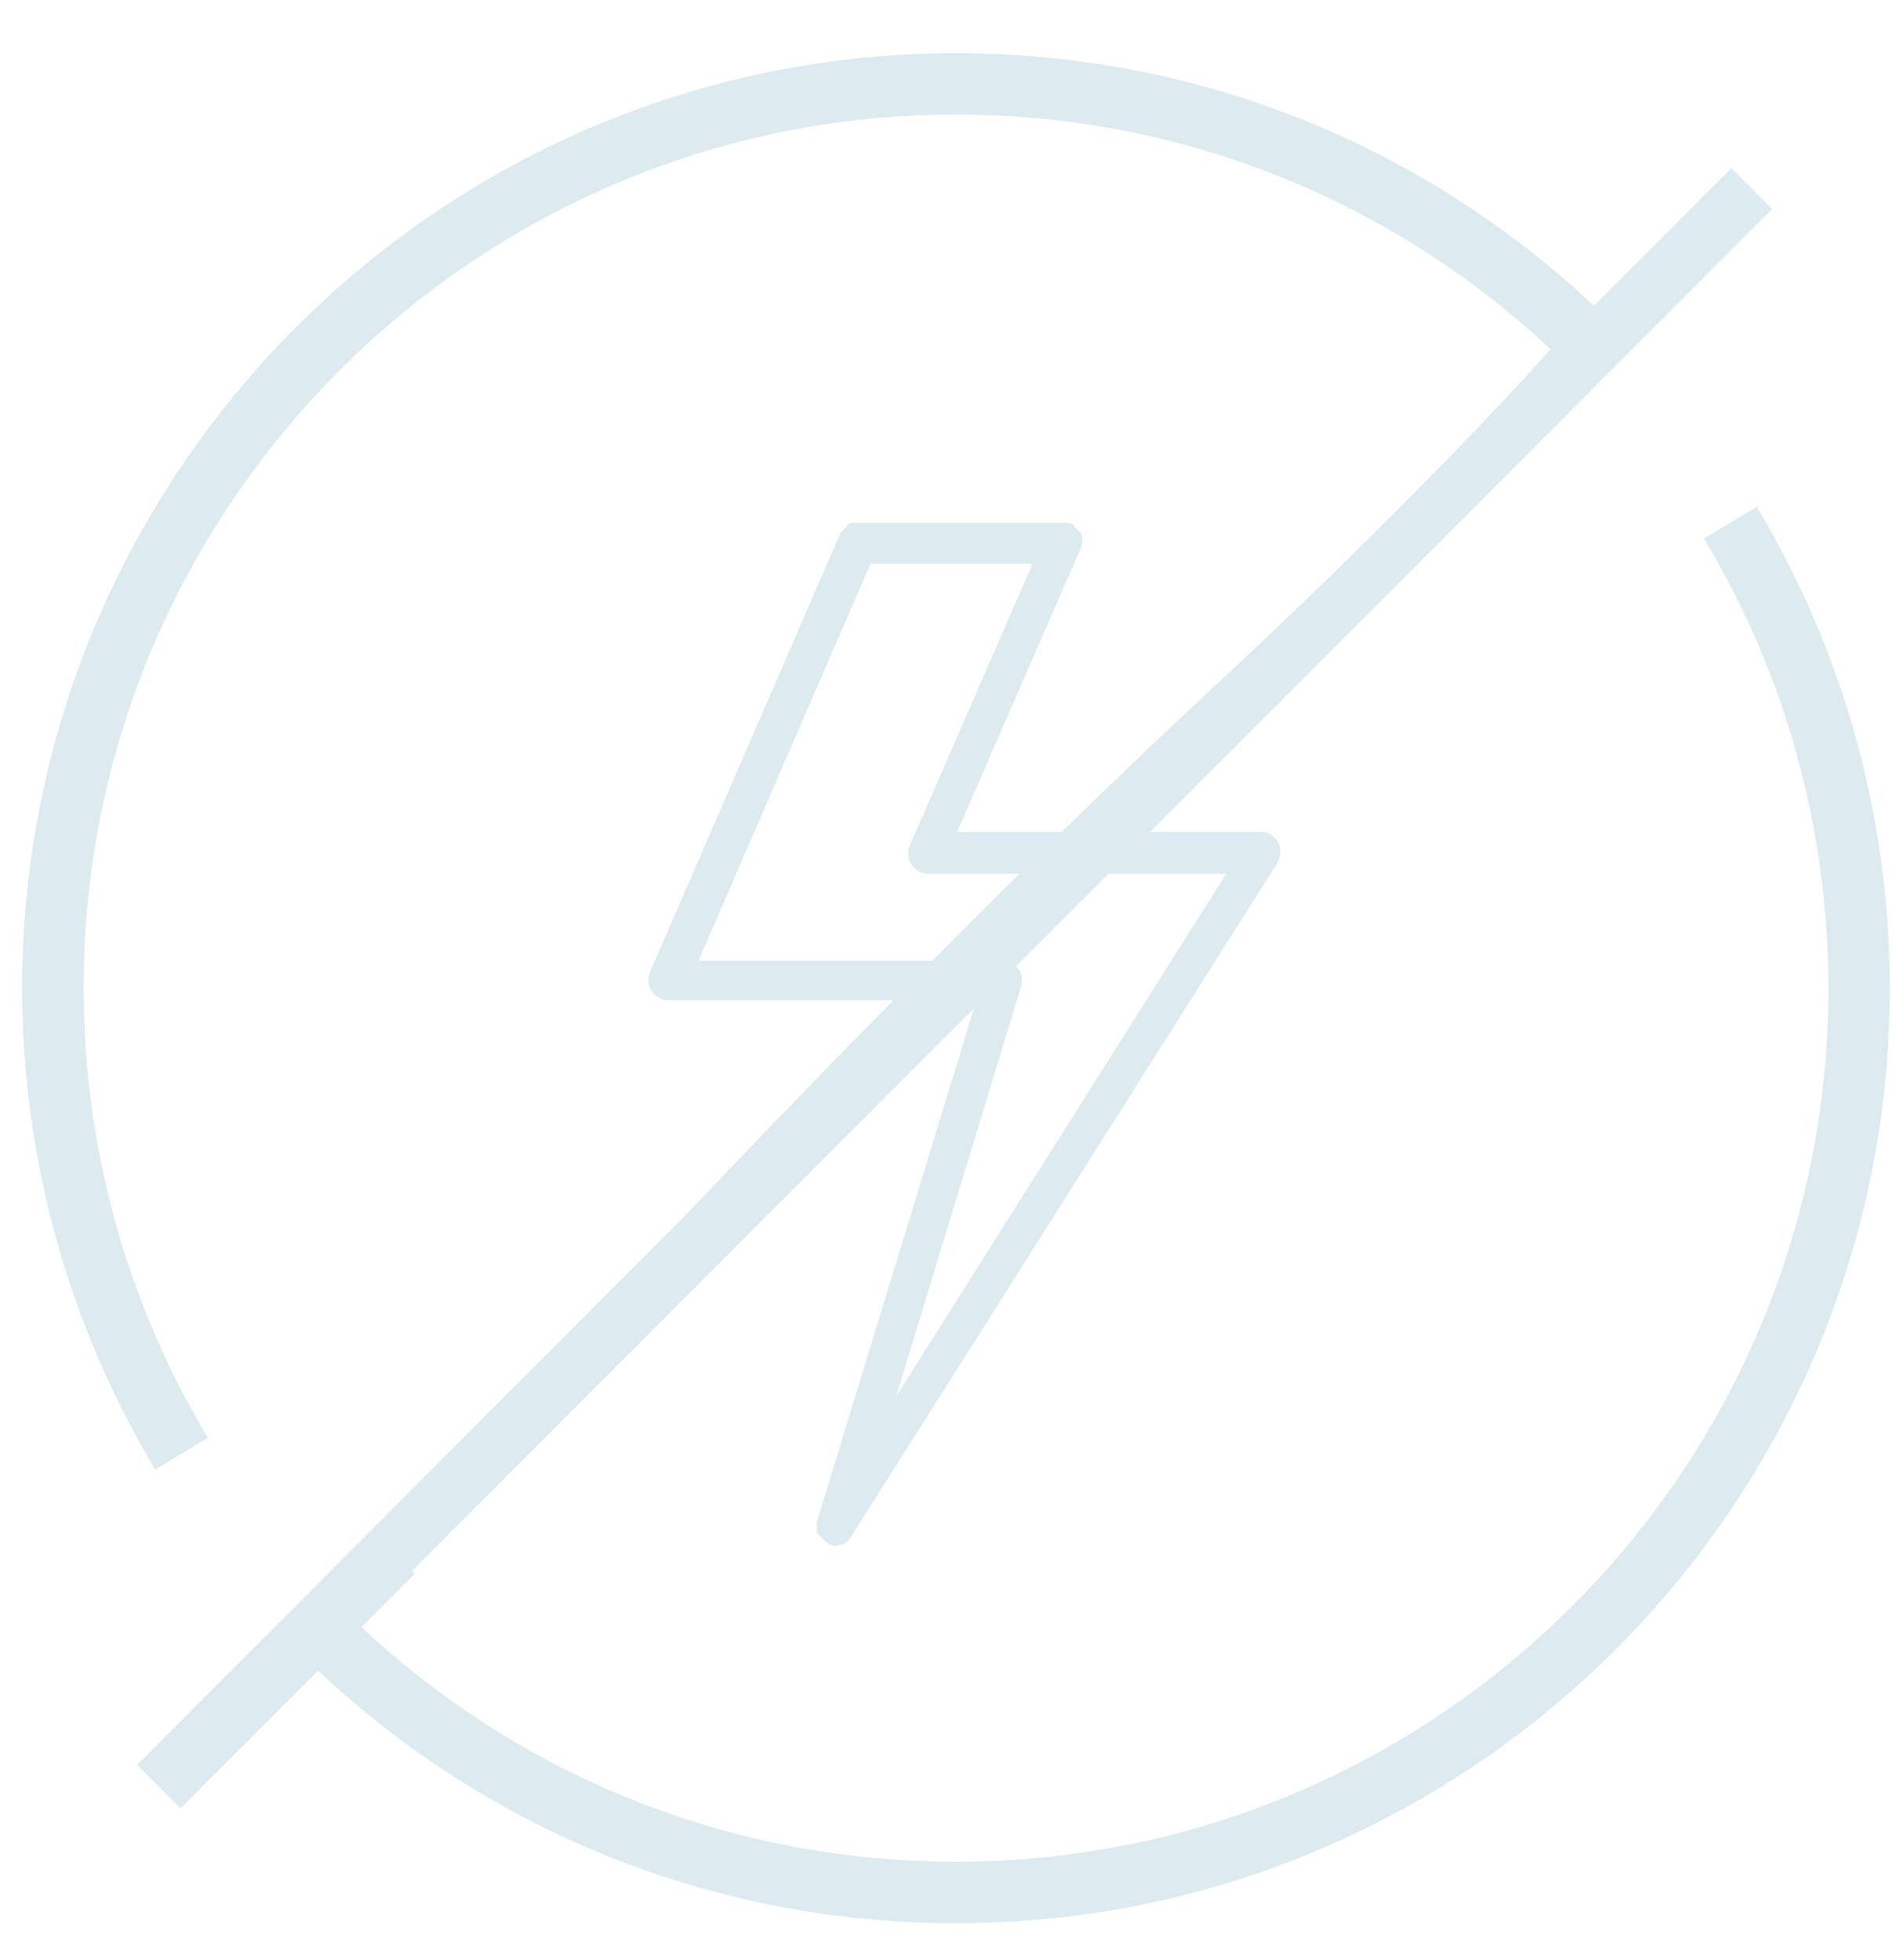 <?xml version="1.0" encoding="UTF-8"?> <svg xmlns="http://www.w3.org/2000/svg" width="34" height="35" viewBox="0 0 34 35" fill="none"> <path fill-rule="evenodd" clip-rule="evenodd" d="M30.495 9.634L31.353 9.121C32.886 11.692 33.697 14.642 33.697 17.652C33.697 26.832 26.239 34.3 17.073 34.3C12.797 34.3 8.774 32.692 5.679 29.768L3.225 32.226L2.52 31.52L12.285 21.73C12.285 21.73 13.917 20.001 16.069 17.816H11.928C11.831 17.816 11.733 17.753 11.675 17.67C11.616 17.586 11.616 17.482 11.655 17.377L15.047 9.555C15.066 9.555 15.066 9.535 15.066 9.535L15.086 9.514L15.144 9.451L15.164 9.43C15.164 9.409 15.183 9.409 15.183 9.409C15.183 9.388 15.203 9.388 15.203 9.388H15.242H15.261H15.3H15.32L19.003 9.388H19.042H19.062H19.081C19.093 9.4 19.097 9.405 19.103 9.407C19.107 9.409 19.112 9.409 19.12 9.409C19.12 9.43 19.14 9.43 19.14 9.43L19.179 9.472L19.198 9.493L19.237 9.534C19.257 9.534 19.257 9.555 19.257 9.555C19.276 9.555 19.276 9.576 19.276 9.576V9.597V9.618V9.66L19.276 9.681C19.276 9.69 19.276 9.695 19.275 9.7C19.273 9.706 19.268 9.711 19.257 9.723V9.744V9.765C19.246 9.776 19.241 9.782 19.239 9.788C19.237 9.792 19.237 9.797 19.237 9.806L17.015 14.909L18.98 14.909C19.842 14.065 20.711 13.231 21.535 12.467C25.609 8.689 27.759 6.234 27.759 6.234C24.853 3.501 21.076 1.996 17.07 1.996C8.452 1.996 1.443 9.015 1.443 17.645C1.443 20.475 2.204 23.249 3.644 25.663L2.789 26.176C1.257 23.608 0.445 20.658 0.445 17.648C0.445 8.468 7.903 1 17.07 1C21.345 1 25.368 2.608 28.464 5.532L30.917 3.074L31.576 3.734L20.416 14.909L22.531 14.909C22.629 14.909 22.726 14.972 22.785 15.077C22.824 15.16 22.824 15.286 22.765 15.39L15.144 27.436L15.125 27.457C15.125 27.47 15.117 27.475 15.107 27.482C15.101 27.486 15.093 27.491 15.086 27.499C15.086 27.52 15.066 27.52 15.066 27.52C15.056 27.52 15.047 27.525 15.037 27.53C15.027 27.536 15.018 27.541 15.008 27.541H14.988C14.969 27.562 14.93 27.562 14.91 27.562C14.901 27.562 14.886 27.557 14.871 27.551C14.857 27.546 14.842 27.541 14.832 27.541C14.823 27.53 14.813 27.525 14.803 27.52C14.793 27.515 14.784 27.509 14.774 27.499L14.735 27.457L14.715 27.436L14.696 27.415C14.686 27.415 14.686 27.41 14.686 27.405C14.686 27.4 14.686 27.395 14.676 27.395C14.667 27.395 14.667 27.389 14.667 27.384C14.667 27.379 14.667 27.373 14.657 27.373C14.637 27.373 14.637 27.353 14.637 27.353V27.332V27.311V27.29V27.269V27.248V27.206V27.185L17.498 17.832L7.288 28.057L7.338 28.107L6.383 29.062C9.289 31.796 13.066 33.301 17.073 33.301C25.691 33.301 32.7 26.282 32.7 17.652C32.7 14.821 31.938 12.048 30.495 9.634ZM18.071 17.258C18.099 17.278 18.124 17.303 18.146 17.335C18.204 17.398 18.204 17.502 18.185 17.607L15.846 25.282L21.986 15.557H19.769L18.071 17.258ZM18.321 15.557H16.567C16.47 15.557 16.372 15.495 16.314 15.411C16.255 15.327 16.255 15.202 16.294 15.118L18.516 10.015H15.514L12.396 17.21H16.668C17.2 16.672 17.756 16.116 18.321 15.557Z" fill="#DDEBF0"></path> <path d="M31.353 9.121L31.396 9.095L31.37 9.052L31.327 9.078L31.353 9.121ZM30.495 9.634L30.47 9.591L30.427 9.617L30.452 9.659L30.495 9.634ZM5.679 29.768L5.713 29.732L5.678 29.699L5.643 29.733L5.679 29.768ZM3.225 32.226L3.189 32.261L3.225 32.296L3.26 32.261L3.225 32.226ZM2.52 31.52L2.485 31.484L2.449 31.52L2.485 31.555L2.52 31.52ZM12.285 21.73L12.32 21.766L12.321 21.765L12.285 21.73ZM16.069 17.816L16.104 17.851L16.188 17.766H16.069V17.816ZM11.675 17.67L11.634 17.698L11.675 17.67ZM11.655 17.377L11.609 17.357L11.608 17.36L11.655 17.377ZM15.047 9.555V9.505H15.014L15.001 9.536L15.047 9.555ZM15.066 9.535L15.03 9.5L15.016 9.515V9.535H15.066ZM15.086 9.514L15.049 9.48L15.086 9.514ZM15.144 9.451L15.181 9.485L15.144 9.451ZM15.164 9.43L15.2 9.464L15.214 9.45V9.43H15.164ZM15.183 9.409V9.459H15.233V9.409H15.183ZM15.32 9.388V9.438H15.32L15.32 9.388ZM19.003 9.388V9.338H19.003L19.003 9.388ZM19.081 9.388L19.118 9.354L19.103 9.338H19.081V9.388ZM19.103 9.407L19.12 9.36L19.12 9.36L19.103 9.407ZM19.12 9.409H19.17V9.359H19.12V9.409ZM19.14 9.43L19.176 9.396L19.162 9.38H19.14V9.43ZM19.179 9.472L19.215 9.438L19.179 9.472ZM19.198 9.493L19.162 9.527L19.198 9.493ZM19.237 9.534L19.201 9.569L19.216 9.584H19.237V9.534ZM19.257 9.555H19.207V9.605H19.257V9.555ZM19.276 9.66H19.226V9.66L19.276 9.66ZM19.276 9.681H19.326V9.681L19.276 9.681ZM19.275 9.7L19.227 9.684L19.227 9.684L19.275 9.7ZM19.257 9.723L19.22 9.689L19.207 9.703V9.723H19.257ZM19.257 9.765L19.293 9.799L19.307 9.784V9.765H19.257ZM19.239 9.788L19.192 9.771L19.192 9.771L19.239 9.788ZM19.237 9.806L19.283 9.826L19.287 9.817V9.806H19.237ZM17.015 14.909L16.97 14.889L16.939 14.959L17.015 14.959V14.909ZM18.98 14.909V14.959H19L19.015 14.945L18.98 14.909ZM21.535 12.467L21.569 12.504L21.535 12.467ZM27.759 6.234L27.797 6.267L27.828 6.231L27.793 6.198L27.759 6.234ZM3.644 25.663L3.67 25.706L3.712 25.68L3.687 25.637L3.644 25.663ZM2.789 26.176L2.746 26.201L2.772 26.244L2.815 26.218L2.789 26.176ZM28.464 5.532L28.429 5.568L28.465 5.601L28.499 5.567L28.464 5.532ZM30.917 3.074L30.953 3.039L30.917 3.004L30.882 3.039L30.917 3.074ZM31.576 3.734L31.611 3.769L31.646 3.734L31.611 3.698L31.576 3.734ZM20.416 14.909L20.381 14.874L20.296 14.959L20.416 14.959V14.909ZM22.531 14.909V14.959V14.909ZM22.785 15.077L22.83 15.055L22.828 15.052L22.785 15.077ZM22.765 15.39L22.808 15.417L22.809 15.415L22.765 15.39ZM15.144 27.436L15.181 27.471L15.187 27.463L15.144 27.436ZM15.125 27.457L15.088 27.423L15.075 27.438V27.457H15.125ZM15.107 27.482L15.135 27.524L15.135 27.524L15.107 27.482ZM15.086 27.499L15.049 27.465L15.036 27.479V27.499H15.086ZM14.988 27.541V27.491H14.966L14.952 27.507L14.988 27.541ZM14.871 27.551L14.888 27.504L14.888 27.504L14.871 27.551ZM14.832 27.541L14.796 27.575L14.811 27.591H14.832V27.541ZM14.803 27.52L14.78 27.564L14.78 27.564L14.803 27.52ZM14.774 27.499L14.81 27.465L14.81 27.465L14.774 27.499ZM14.735 27.457L14.771 27.423H14.771L14.735 27.457ZM14.715 27.436L14.679 27.47L14.679 27.47L14.715 27.436ZM14.696 27.415L14.732 27.381L14.718 27.365H14.696V27.415ZM14.637 27.185L14.59 27.171L14.587 27.178V27.185H14.637ZM17.498 17.832L17.546 17.847L17.462 17.797L17.498 17.832ZM7.288 28.057L7.252 28.021L7.217 28.057L7.252 28.092L7.288 28.057ZM7.338 28.107L7.373 28.142L7.408 28.107L7.373 28.072L7.338 28.107ZM6.383 29.062L6.348 29.027L6.312 29.064L6.349 29.099L6.383 29.062ZM18.146 17.335L18.105 17.364L18.109 17.369L18.146 17.335ZM18.071 17.258L18.036 17.223L17.994 17.265L18.042 17.299L18.071 17.258ZM18.185 17.607L18.233 17.622L18.234 17.616L18.185 17.607ZM15.846 25.282L15.798 25.267L15.888 25.309L15.846 25.282ZM21.986 15.557L22.028 15.584L22.076 15.508H21.986V15.557ZM19.769 15.557V15.508H19.748L19.734 15.522L19.769 15.557ZM18.321 15.557L18.357 15.593L18.443 15.508H18.321V15.557ZM16.314 15.411L16.273 15.44L16.273 15.44L16.314 15.411ZM16.294 15.118L16.34 15.139L16.34 15.138L16.294 15.118ZM18.516 10.015L18.562 10.035L18.593 9.965H18.516V10.015ZM15.514 10.015V9.965H15.482L15.469 9.996L15.514 10.015ZM12.396 17.21L12.35 17.19L12.32 17.26H12.396V17.21ZM16.668 17.21V17.26H16.689L16.703 17.245L16.668 17.21ZM31.327 9.078L30.47 9.591L30.521 9.677L31.379 9.164L31.327 9.078ZM33.747 17.652C33.747 14.633 32.933 11.674 31.396 9.095L31.31 9.147C32.838 11.709 33.647 14.651 33.647 17.652H33.747ZM17.073 34.35C26.267 34.35 33.747 26.859 33.747 17.652H33.647C33.647 26.804 26.212 34.25 17.073 34.25V34.35ZM5.644 29.805C8.749 32.737 12.784 34.35 17.073 34.35V34.25C12.81 34.25 8.799 32.647 5.713 29.732L5.644 29.805ZM3.26 32.261L5.714 29.804L5.643 29.733L3.189 32.19L3.26 32.261ZM2.485 31.555L3.189 32.261L3.26 32.19L2.555 31.484L2.485 31.555ZM12.25 21.695L2.485 31.484L2.555 31.555L12.32 21.766L12.25 21.695ZM16.033 17.781C14.957 18.874 14.011 19.853 13.334 20.558C12.995 20.911 12.724 21.195 12.537 21.392C12.444 21.49 12.372 21.566 12.323 21.618C12.299 21.643 12.28 21.663 12.268 21.676C12.261 21.683 12.257 21.688 12.254 21.691C12.252 21.693 12.251 21.694 12.25 21.695C12.249 21.695 12.249 21.696 12.249 21.696C12.249 21.696 12.249 21.696 12.249 21.696C12.249 21.696 12.249 21.696 12.249 21.696C12.249 21.696 12.249 21.696 12.285 21.73C12.321 21.765 12.321 21.765 12.321 21.765C12.322 21.765 12.322 21.765 12.322 21.765C12.322 21.765 12.322 21.765 12.322 21.765C12.322 21.764 12.322 21.764 12.323 21.764C12.323 21.763 12.325 21.762 12.326 21.76C12.329 21.756 12.334 21.752 12.34 21.745C12.353 21.732 12.371 21.712 12.396 21.686C12.444 21.635 12.517 21.559 12.61 21.461C12.796 21.265 13.068 20.98 13.406 20.627C14.083 19.922 15.028 18.944 16.104 17.851L16.033 17.781ZM11.928 17.866H16.069V17.766H11.928V17.866ZM11.634 17.698C11.699 17.792 11.81 17.866 11.928 17.866V17.766C11.851 17.766 11.767 17.715 11.716 17.641L11.634 17.698ZM11.608 17.36C11.566 17.474 11.563 17.597 11.634 17.698L11.716 17.641C11.67 17.575 11.667 17.489 11.702 17.395L11.608 17.36ZM15.001 9.536L11.609 17.357L11.701 17.397L15.092 9.575L15.001 9.536ZM15.066 9.535C15.016 9.535 15.016 9.535 15.016 9.534C15.016 9.534 15.016 9.534 15.016 9.534C15.016 9.534 15.016 9.534 15.016 9.534C15.016 9.534 15.016 9.534 15.016 9.534C15.016 9.534 15.016 9.534 15.016 9.534C15.016 9.534 15.016 9.533 15.016 9.533C15.016 9.533 15.016 9.532 15.016 9.532C15.016 9.531 15.016 9.531 15.016 9.53C15.017 9.529 15.017 9.527 15.018 9.524C15.02 9.521 15.023 9.516 15.029 9.512C15.035 9.507 15.042 9.505 15.047 9.505V9.605C15.061 9.605 15.075 9.601 15.087 9.593C15.098 9.585 15.105 9.574 15.109 9.566C15.113 9.558 15.114 9.55 15.115 9.545C15.116 9.543 15.116 9.541 15.116 9.539C15.116 9.538 15.116 9.537 15.116 9.536C15.116 9.536 15.116 9.536 15.116 9.535C15.116 9.535 15.116 9.535 15.116 9.535C15.116 9.535 15.116 9.535 15.116 9.535C15.116 9.535 15.116 9.535 15.116 9.535C15.116 9.535 15.116 9.535 15.116 9.535C15.116 9.535 15.116 9.535 15.066 9.535ZM15.049 9.48L15.03 9.5L15.103 9.569L15.122 9.548L15.049 9.48ZM15.107 9.417L15.049 9.48L15.122 9.548L15.181 9.485L15.107 9.417ZM15.127 9.396L15.107 9.417L15.181 9.485L15.2 9.464L15.127 9.396ZM15.183 9.409C15.183 9.359 15.183 9.359 15.183 9.359C15.183 9.359 15.183 9.359 15.183 9.359C15.183 9.359 15.183 9.359 15.183 9.359C15.183 9.359 15.183 9.359 15.183 9.359C15.182 9.359 15.182 9.359 15.182 9.359C15.182 9.359 15.181 9.359 15.181 9.359C15.18 9.359 15.18 9.359 15.178 9.359C15.177 9.359 15.174 9.36 15.171 9.36C15.166 9.361 15.158 9.363 15.15 9.368C15.141 9.372 15.132 9.38 15.124 9.391C15.117 9.403 15.114 9.417 15.114 9.43H15.214C15.214 9.433 15.213 9.438 15.209 9.444C15.206 9.45 15.201 9.454 15.197 9.456C15.194 9.458 15.191 9.458 15.189 9.459C15.188 9.459 15.187 9.459 15.186 9.459C15.186 9.459 15.185 9.459 15.185 9.459C15.184 9.459 15.184 9.459 15.184 9.459C15.184 9.459 15.184 9.459 15.184 9.459C15.184 9.459 15.183 9.459 15.183 9.459C15.183 9.459 15.183 9.459 15.183 9.459C15.183 9.459 15.183 9.459 15.183 9.459C15.183 9.459 15.183 9.459 15.183 9.409ZM15.203 9.388C15.203 9.338 15.203 9.338 15.203 9.338C15.203 9.338 15.203 9.338 15.203 9.338C15.203 9.338 15.202 9.338 15.202 9.338C15.202 9.338 15.202 9.338 15.202 9.338C15.202 9.338 15.202 9.338 15.202 9.338C15.201 9.338 15.201 9.338 15.201 9.338C15.2 9.338 15.199 9.338 15.198 9.338C15.196 9.338 15.194 9.339 15.191 9.339C15.185 9.34 15.178 9.342 15.169 9.347C15.161 9.351 15.151 9.359 15.144 9.371C15.136 9.382 15.133 9.396 15.133 9.409H15.233C15.233 9.412 15.232 9.417 15.229 9.423C15.225 9.429 15.22 9.433 15.216 9.435C15.213 9.437 15.21 9.437 15.208 9.438C15.207 9.438 15.207 9.438 15.206 9.438C15.205 9.438 15.205 9.438 15.204 9.438C15.204 9.438 15.204 9.438 15.203 9.438C15.203 9.438 15.203 9.438 15.203 9.438C15.203 9.438 15.203 9.438 15.203 9.438C15.203 9.438 15.203 9.438 15.203 9.438C15.203 9.438 15.203 9.438 15.203 9.438C15.203 9.438 15.203 9.438 15.203 9.388ZM15.242 9.338H15.203V9.438H15.242V9.338ZM15.261 9.338H15.242V9.438H15.261V9.338ZM15.3 9.338H15.261V9.438H15.3V9.338ZM15.32 9.338H15.3V9.438H15.32V9.338ZM19.003 9.338L15.32 9.338L15.32 9.438L19.003 9.438L19.003 9.338ZM19.042 9.338H19.003V9.438H19.042V9.338ZM19.062 9.338H19.042V9.438H19.062V9.338ZM19.081 9.338H19.062V9.438H19.081V9.338ZM19.12 9.36C19.126 9.363 19.129 9.366 19.128 9.365C19.128 9.364 19.127 9.363 19.125 9.361C19.123 9.359 19.121 9.357 19.118 9.354L19.045 9.422C19.05 9.428 19.055 9.434 19.061 9.438C19.066 9.444 19.075 9.45 19.086 9.454L19.12 9.36ZM19.12 9.359C19.118 9.359 19.117 9.359 19.116 9.359C19.115 9.359 19.114 9.359 19.114 9.359C19.114 9.359 19.114 9.359 19.114 9.359C19.114 9.359 19.114 9.359 19.114 9.359C19.114 9.359 19.114 9.359 19.114 9.359C19.114 9.359 19.114 9.359 19.114 9.359C19.115 9.359 19.115 9.359 19.116 9.359C19.117 9.359 19.119 9.36 19.12 9.36L19.086 9.454C19.1 9.46 19.116 9.459 19.12 9.459V9.359ZM19.14 9.43C19.14 9.38 19.14 9.38 19.14 9.38C19.14 9.38 19.14 9.38 19.14 9.38C19.14 9.38 19.14 9.38 19.14 9.38C19.14 9.38 19.14 9.38 19.14 9.38C19.14 9.38 19.14 9.38 19.141 9.38C19.141 9.38 19.141 9.38 19.141 9.38C19.142 9.38 19.142 9.38 19.143 9.38C19.144 9.38 19.145 9.38 19.146 9.38C19.147 9.381 19.15 9.381 19.154 9.383C19.157 9.385 19.162 9.389 19.166 9.395C19.17 9.401 19.17 9.406 19.17 9.409H19.07C19.07 9.422 19.073 9.436 19.081 9.447C19.088 9.459 19.098 9.467 19.106 9.471C19.115 9.476 19.123 9.478 19.128 9.479C19.131 9.479 19.133 9.48 19.135 9.48C19.136 9.48 19.137 9.48 19.138 9.48C19.138 9.48 19.139 9.48 19.139 9.48C19.139 9.48 19.139 9.48 19.139 9.48C19.14 9.48 19.14 9.48 19.14 9.48C19.14 9.48 19.14 9.48 19.14 9.48C19.14 9.48 19.14 9.48 19.14 9.48C19.14 9.48 19.14 9.48 19.14 9.43ZM19.215 9.438L19.176 9.396L19.103 9.464L19.142 9.506L19.215 9.438ZM19.235 9.459L19.215 9.438L19.142 9.506L19.162 9.527L19.235 9.459ZM19.274 9.5L19.235 9.459L19.162 9.527L19.201 9.569L19.274 9.5ZM19.257 9.555C19.307 9.555 19.307 9.555 19.307 9.555C19.307 9.555 19.307 9.555 19.307 9.555C19.307 9.555 19.307 9.555 19.307 9.555C19.307 9.555 19.307 9.555 19.307 9.555C19.307 9.555 19.307 9.555 19.307 9.555C19.307 9.554 19.307 9.554 19.307 9.554C19.307 9.553 19.307 9.552 19.307 9.551C19.306 9.549 19.306 9.547 19.306 9.544C19.305 9.539 19.303 9.532 19.3 9.524C19.296 9.516 19.289 9.505 19.278 9.497C19.266 9.489 19.252 9.484 19.237 9.484V9.584C19.233 9.584 19.226 9.583 19.22 9.578C19.213 9.574 19.21 9.569 19.209 9.566C19.208 9.563 19.207 9.561 19.207 9.56C19.207 9.559 19.207 9.558 19.207 9.558C19.207 9.557 19.207 9.557 19.207 9.557C19.207 9.556 19.207 9.556 19.207 9.556C19.207 9.556 19.207 9.556 19.207 9.556C19.207 9.556 19.207 9.556 19.207 9.556C19.207 9.556 19.207 9.556 19.207 9.555C19.207 9.555 19.207 9.555 19.207 9.555C19.207 9.555 19.207 9.555 19.257 9.555ZM19.276 9.576C19.326 9.576 19.326 9.576 19.326 9.576C19.326 9.576 19.326 9.576 19.326 9.576C19.326 9.576 19.326 9.576 19.326 9.576C19.326 9.576 19.326 9.576 19.326 9.576C19.326 9.576 19.326 9.576 19.326 9.575C19.326 9.575 19.326 9.575 19.326 9.575C19.326 9.574 19.326 9.573 19.326 9.572C19.326 9.57 19.326 9.568 19.325 9.565C19.325 9.56 19.323 9.553 19.319 9.545C19.315 9.536 19.309 9.526 19.297 9.518C19.285 9.509 19.271 9.505 19.257 9.505V9.605C19.252 9.605 19.245 9.604 19.239 9.599C19.233 9.595 19.23 9.59 19.229 9.587C19.227 9.584 19.227 9.582 19.227 9.581C19.227 9.58 19.226 9.579 19.226 9.579C19.226 9.578 19.226 9.578 19.226 9.578C19.226 9.577 19.226 9.577 19.226 9.577C19.226 9.577 19.226 9.577 19.226 9.577C19.226 9.577 19.226 9.577 19.226 9.576C19.226 9.576 19.226 9.576 19.226 9.576C19.226 9.576 19.226 9.576 19.226 9.576C19.226 9.576 19.226 9.576 19.276 9.576ZM19.326 9.597V9.576H19.226V9.597H19.326ZM19.326 9.618V9.597H19.226V9.618H19.326ZM19.326 9.66V9.618H19.226V9.66H19.326ZM19.326 9.681L19.326 9.66L19.226 9.66L19.226 9.681L19.326 9.681ZM19.322 9.716C19.327 9.702 19.326 9.687 19.326 9.681H19.226C19.226 9.686 19.226 9.688 19.226 9.689C19.226 9.689 19.226 9.687 19.227 9.684L19.322 9.716ZM19.294 9.757C19.298 9.751 19.304 9.746 19.308 9.74C19.313 9.735 19.319 9.727 19.322 9.716L19.227 9.684C19.229 9.679 19.231 9.677 19.23 9.678C19.23 9.678 19.229 9.679 19.227 9.681C19.225 9.683 19.223 9.686 19.22 9.689L19.294 9.757ZM19.307 9.744V9.723H19.207V9.744H19.307ZM19.307 9.765V9.744H19.207V9.765H19.307ZM19.286 9.804C19.285 9.808 19.282 9.811 19.284 9.81C19.284 9.809 19.285 9.808 19.287 9.806C19.288 9.804 19.291 9.802 19.293 9.799L19.22 9.73C19.215 9.736 19.21 9.742 19.206 9.747C19.201 9.753 19.195 9.761 19.192 9.771L19.286 9.804ZM19.287 9.806C19.287 9.801 19.287 9.8 19.288 9.799C19.288 9.798 19.287 9.8 19.286 9.804L19.192 9.771C19.187 9.786 19.187 9.801 19.187 9.806H19.287ZM17.061 14.929L19.283 9.826L19.192 9.786L16.97 14.889L17.061 14.929ZM18.98 14.859L17.015 14.859V14.959L18.98 14.959V14.859ZM21.501 12.431C20.677 13.195 19.807 14.029 18.945 14.873L19.015 14.945C19.877 14.101 20.745 13.268 21.569 12.504L21.501 12.431ZM27.759 6.234C27.721 6.201 27.721 6.201 27.721 6.201C27.721 6.201 27.721 6.201 27.721 6.201C27.721 6.201 27.721 6.202 27.721 6.202C27.721 6.202 27.72 6.202 27.72 6.203C27.719 6.204 27.717 6.206 27.715 6.208C27.711 6.213 27.705 6.22 27.696 6.23C27.68 6.248 27.655 6.277 27.621 6.314C27.555 6.388 27.455 6.499 27.322 6.643C27.058 6.932 26.662 7.357 26.139 7.899C25.093 8.985 23.537 10.542 21.501 12.431L21.569 12.504C23.607 10.614 25.163 9.055 26.211 7.969C26.734 7.425 27.131 7 27.396 6.711C27.529 6.566 27.629 6.455 27.696 6.38C27.729 6.343 27.754 6.315 27.771 6.296C27.779 6.286 27.786 6.279 27.79 6.274C27.792 6.272 27.794 6.27 27.795 6.269C27.795 6.268 27.796 6.268 27.796 6.268C27.796 6.268 27.796 6.267 27.796 6.267C27.796 6.267 27.796 6.267 27.796 6.267C27.797 6.267 27.797 6.267 27.759 6.234ZM17.07 2.046C21.063 2.046 24.828 3.546 27.725 6.271L27.793 6.198C24.878 3.455 21.089 1.946 17.07 1.946V2.046ZM1.493 17.645C1.493 9.042 8.479 2.046 17.07 2.046V1.946C8.424 1.946 1.393 8.987 1.393 17.645H1.493ZM3.687 25.637C2.252 23.231 1.493 20.466 1.493 17.645H1.393C1.393 20.484 2.157 23.267 3.601 25.689L3.687 25.637ZM2.815 26.218L3.67 25.706L3.618 25.62L2.764 26.133L2.815 26.218ZM0.395 17.648C0.395 20.667 1.209 23.626 2.746 26.201L2.832 26.15C1.304 23.591 0.495 20.649 0.495 17.648H0.395ZM17.07 0.95C7.875 0.95 0.395 8.441 0.395 17.648H0.495C0.495 8.496 7.931 1.05 17.07 1.05V0.95ZM28.498 5.495C25.393 2.563 21.358 0.95 17.07 0.95V1.05C21.332 1.05 25.343 2.653 28.429 5.568L28.498 5.495ZM30.882 3.039L28.428 5.496L28.499 5.567L30.953 3.11L30.882 3.039ZM31.611 3.698L30.953 3.039L30.882 3.11L31.54 3.769L31.611 3.698ZM20.452 14.945L31.611 3.769L31.54 3.698L20.381 14.874L20.452 14.945ZM22.531 14.859L20.416 14.859V14.959L22.531 14.959V14.859ZM22.828 15.052C22.763 14.935 22.651 14.859 22.531 14.859V14.959C22.607 14.959 22.689 15.009 22.741 15.101L22.828 15.052ZM22.809 15.415C22.875 15.297 22.876 15.154 22.83 15.056L22.739 15.098C22.771 15.166 22.773 15.275 22.722 15.366L22.809 15.415ZM15.187 27.463L22.808 15.417L22.723 15.364L15.102 27.41L15.187 27.463ZM15.161 27.491L15.181 27.47L15.108 27.402L15.088 27.423L15.161 27.491ZM15.135 27.524C15.138 27.521 15.149 27.514 15.158 27.504C15.169 27.491 15.175 27.475 15.175 27.457H15.075C15.075 27.456 15.075 27.453 15.076 27.449C15.078 27.445 15.08 27.442 15.082 27.439C15.083 27.438 15.084 27.437 15.084 27.437C15.083 27.438 15.082 27.438 15.079 27.44L15.135 27.524ZM15.122 27.533C15.125 27.53 15.128 27.528 15.135 27.524L15.079 27.44C15.073 27.445 15.061 27.452 15.049 27.465L15.122 27.533ZM15.066 27.52C15.066 27.57 15.066 27.57 15.066 27.57C15.066 27.57 15.066 27.57 15.066 27.57C15.066 27.57 15.066 27.57 15.066 27.57C15.066 27.57 15.067 27.57 15.067 27.57C15.067 27.57 15.067 27.57 15.067 27.57C15.068 27.57 15.068 27.57 15.068 27.57C15.069 27.57 15.07 27.57 15.071 27.57C15.073 27.57 15.075 27.569 15.078 27.569C15.083 27.568 15.091 27.566 15.1 27.561C15.108 27.557 15.118 27.549 15.125 27.538C15.133 27.526 15.136 27.512 15.136 27.499H15.036C15.036 27.496 15.037 27.491 15.04 27.485C15.044 27.479 15.049 27.475 15.052 27.473C15.056 27.471 15.059 27.471 15.06 27.47C15.061 27.47 15.062 27.47 15.063 27.47C15.064 27.47 15.064 27.47 15.065 27.47C15.065 27.47 15.065 27.47 15.065 27.47C15.066 27.47 15.066 27.47 15.066 27.47C15.066 27.47 15.066 27.47 15.066 27.47C15.066 27.47 15.066 27.47 15.066 27.47C15.066 27.47 15.066 27.47 15.066 27.47C15.066 27.47 15.066 27.47 15.066 27.52ZM15.061 27.575C15.066 27.572 15.068 27.57 15.07 27.57C15.072 27.569 15.07 27.57 15.066 27.57V27.47C15.041 27.47 15.02 27.483 15.013 27.486L15.061 27.575ZM15.008 27.591C15.033 27.591 15.054 27.578 15.061 27.575L15.013 27.486C15.008 27.489 15.006 27.491 15.004 27.491C15.002 27.492 15.004 27.491 15.008 27.491V27.591ZM14.988 27.591H15.008V27.491H14.988V27.591ZM14.91 27.612C14.92 27.612 14.938 27.612 14.958 27.608C14.977 27.605 15.004 27.597 15.025 27.575L14.952 27.507C14.953 27.506 14.951 27.508 14.941 27.51C14.931 27.512 14.92 27.512 14.91 27.512V27.612ZM14.854 27.598C14.861 27.601 14.87 27.604 14.879 27.607C14.886 27.609 14.898 27.612 14.91 27.612V27.512C14.912 27.512 14.913 27.512 14.912 27.512C14.911 27.512 14.909 27.511 14.907 27.511C14.902 27.509 14.896 27.507 14.888 27.504L14.854 27.598ZM14.832 27.591C14.831 27.591 14.83 27.591 14.831 27.591C14.832 27.591 14.834 27.591 14.836 27.592C14.841 27.594 14.847 27.596 14.854 27.598L14.888 27.504C14.881 27.502 14.873 27.499 14.864 27.496C14.856 27.494 14.845 27.491 14.832 27.491V27.591ZM14.78 27.564C14.789 27.569 14.792 27.571 14.796 27.575L14.869 27.507C14.853 27.49 14.837 27.481 14.827 27.476L14.78 27.564ZM14.737 27.533C14.753 27.55 14.77 27.559 14.78 27.564L14.827 27.476C14.817 27.471 14.814 27.469 14.81 27.465L14.737 27.533ZM14.698 27.491L14.737 27.533L14.81 27.465L14.771 27.423L14.698 27.491ZM14.679 27.47L14.698 27.491L14.771 27.423L14.752 27.402L14.679 27.47ZM14.659 27.45L14.679 27.47L14.752 27.402L14.732 27.381L14.659 27.45ZM14.636 27.405C14.636 27.406 14.636 27.41 14.637 27.415C14.637 27.42 14.639 27.429 14.645 27.439C14.659 27.462 14.683 27.465 14.696 27.465V27.365C14.697 27.365 14.703 27.366 14.71 27.368C14.717 27.372 14.725 27.377 14.73 27.386C14.734 27.393 14.736 27.4 14.736 27.403C14.736 27.405 14.736 27.407 14.736 27.405H14.636ZM14.676 27.445C14.675 27.445 14.669 27.444 14.663 27.442C14.655 27.438 14.648 27.433 14.642 27.424C14.638 27.417 14.637 27.41 14.636 27.407C14.636 27.405 14.636 27.403 14.636 27.405H14.736C14.736 27.404 14.736 27.4 14.736 27.395C14.735 27.39 14.733 27.381 14.727 27.371C14.713 27.348 14.689 27.345 14.676 27.345V27.445ZM14.617 27.384C14.617 27.385 14.617 27.389 14.617 27.394C14.618 27.399 14.62 27.408 14.625 27.418C14.64 27.441 14.664 27.445 14.676 27.445V27.345C14.678 27.345 14.683 27.345 14.69 27.347C14.698 27.351 14.705 27.357 14.71 27.365C14.715 27.372 14.716 27.379 14.716 27.382C14.717 27.384 14.717 27.386 14.717 27.384L14.617 27.384ZM14.657 27.424C14.655 27.424 14.65 27.423 14.643 27.421C14.636 27.417 14.628 27.412 14.623 27.403C14.618 27.396 14.617 27.389 14.617 27.386C14.617 27.384 14.617 27.382 14.617 27.384L14.717 27.384C14.717 27.383 14.717 27.379 14.716 27.374C14.716 27.369 14.714 27.36 14.708 27.35C14.694 27.327 14.67 27.323 14.657 27.323V27.424ZM14.637 27.353C14.587 27.353 14.587 27.353 14.587 27.353C14.587 27.353 14.587 27.353 14.587 27.353C14.587 27.353 14.587 27.353 14.587 27.353C14.587 27.353 14.587 27.353 14.587 27.353C14.587 27.353 14.587 27.353 14.587 27.353C14.587 27.354 14.587 27.354 14.587 27.354C14.587 27.355 14.588 27.356 14.588 27.357C14.588 27.359 14.588 27.361 14.588 27.364C14.589 27.369 14.591 27.376 14.595 27.384C14.598 27.392 14.605 27.403 14.617 27.411C14.629 27.419 14.643 27.424 14.657 27.424V27.323C14.662 27.323 14.668 27.325 14.675 27.33C14.681 27.334 14.684 27.339 14.685 27.342C14.687 27.345 14.687 27.347 14.687 27.348C14.687 27.349 14.687 27.349 14.687 27.35C14.687 27.351 14.687 27.351 14.687 27.351C14.687 27.352 14.687 27.352 14.687 27.352C14.687 27.352 14.687 27.352 14.687 27.352C14.687 27.352 14.687 27.352 14.687 27.352C14.687 27.352 14.687 27.352 14.687 27.352C14.687 27.352 14.687 27.353 14.687 27.353C14.687 27.353 14.687 27.353 14.637 27.353ZM14.587 27.332V27.353H14.687V27.332H14.587ZM14.587 27.311V27.332H14.687V27.311H14.587ZM14.587 27.29V27.311H14.687V27.29H14.587ZM14.587 27.269V27.29H14.687V27.269H14.587ZM14.587 27.248V27.269H14.687V27.248H14.587ZM14.587 27.206V27.248H14.687V27.206H14.587ZM14.587 27.185V27.206H14.687V27.185H14.587ZM17.45 17.818L14.59 27.171L14.685 27.2L17.546 17.847L17.45 17.818ZM7.323 28.092L17.533 17.867L17.462 17.797L7.252 28.021L7.323 28.092ZM7.373 28.072L7.323 28.021L7.252 28.092L7.302 28.142L7.373 28.072ZM6.419 29.098L7.373 28.142L7.302 28.072L6.348 29.027L6.419 29.098ZM17.073 33.251C13.079 33.251 9.314 31.751 6.418 29.026L6.349 29.099C9.264 31.841 13.054 33.351 17.073 33.351V33.251ZM32.65 17.652C32.65 26.255 25.663 33.251 17.073 33.251V33.351C25.718 33.351 32.75 26.31 32.75 17.652H32.65ZM30.452 9.659C31.891 12.066 32.65 14.83 32.65 17.652H32.75C32.75 14.812 31.986 12.03 30.538 9.608L30.452 9.659ZM18.187 17.306C18.162 17.271 18.133 17.241 18.1 17.217L18.042 17.299C18.064 17.315 18.086 17.336 18.105 17.364L18.187 17.306ZM18.234 17.616C18.244 17.561 18.25 17.504 18.244 17.45C18.239 17.396 18.221 17.343 18.182 17.301L18.109 17.369C18.129 17.39 18.141 17.42 18.145 17.46C18.149 17.501 18.145 17.548 18.136 17.598L18.234 17.616ZM15.894 25.297L18.233 17.622L18.137 17.592L15.798 25.267L15.894 25.297ZM21.943 15.531L15.804 25.255L15.888 25.309L22.028 15.584L21.943 15.531ZM19.769 15.607H21.986V15.508H19.769V15.607ZM18.106 17.293L19.805 15.593L19.734 15.522L18.036 17.223L18.106 17.293ZM16.567 15.607H18.321V15.508H16.567V15.607ZM16.273 15.44C16.338 15.533 16.449 15.607 16.567 15.607V15.508C16.49 15.508 16.406 15.456 16.355 15.382L16.273 15.44ZM16.249 15.097C16.204 15.194 16.202 15.339 16.273 15.44L16.355 15.382C16.308 15.316 16.307 15.21 16.34 15.139L16.249 15.097ZM18.47 9.996L16.248 15.098L16.34 15.138L18.562 10.035L18.47 9.996ZM15.514 10.066H18.516V9.965H15.514V10.066ZM12.442 17.23L15.56 10.035L15.469 9.996L12.35 17.19L12.442 17.23ZM16.668 17.16H12.396V17.26H16.668V17.16ZM18.286 15.522C17.721 16.081 17.165 16.637 16.632 17.174L16.703 17.245C17.236 16.708 17.792 16.151 18.357 15.593L18.286 15.522Z" fill="#DDEBF0"></path> </svg> 